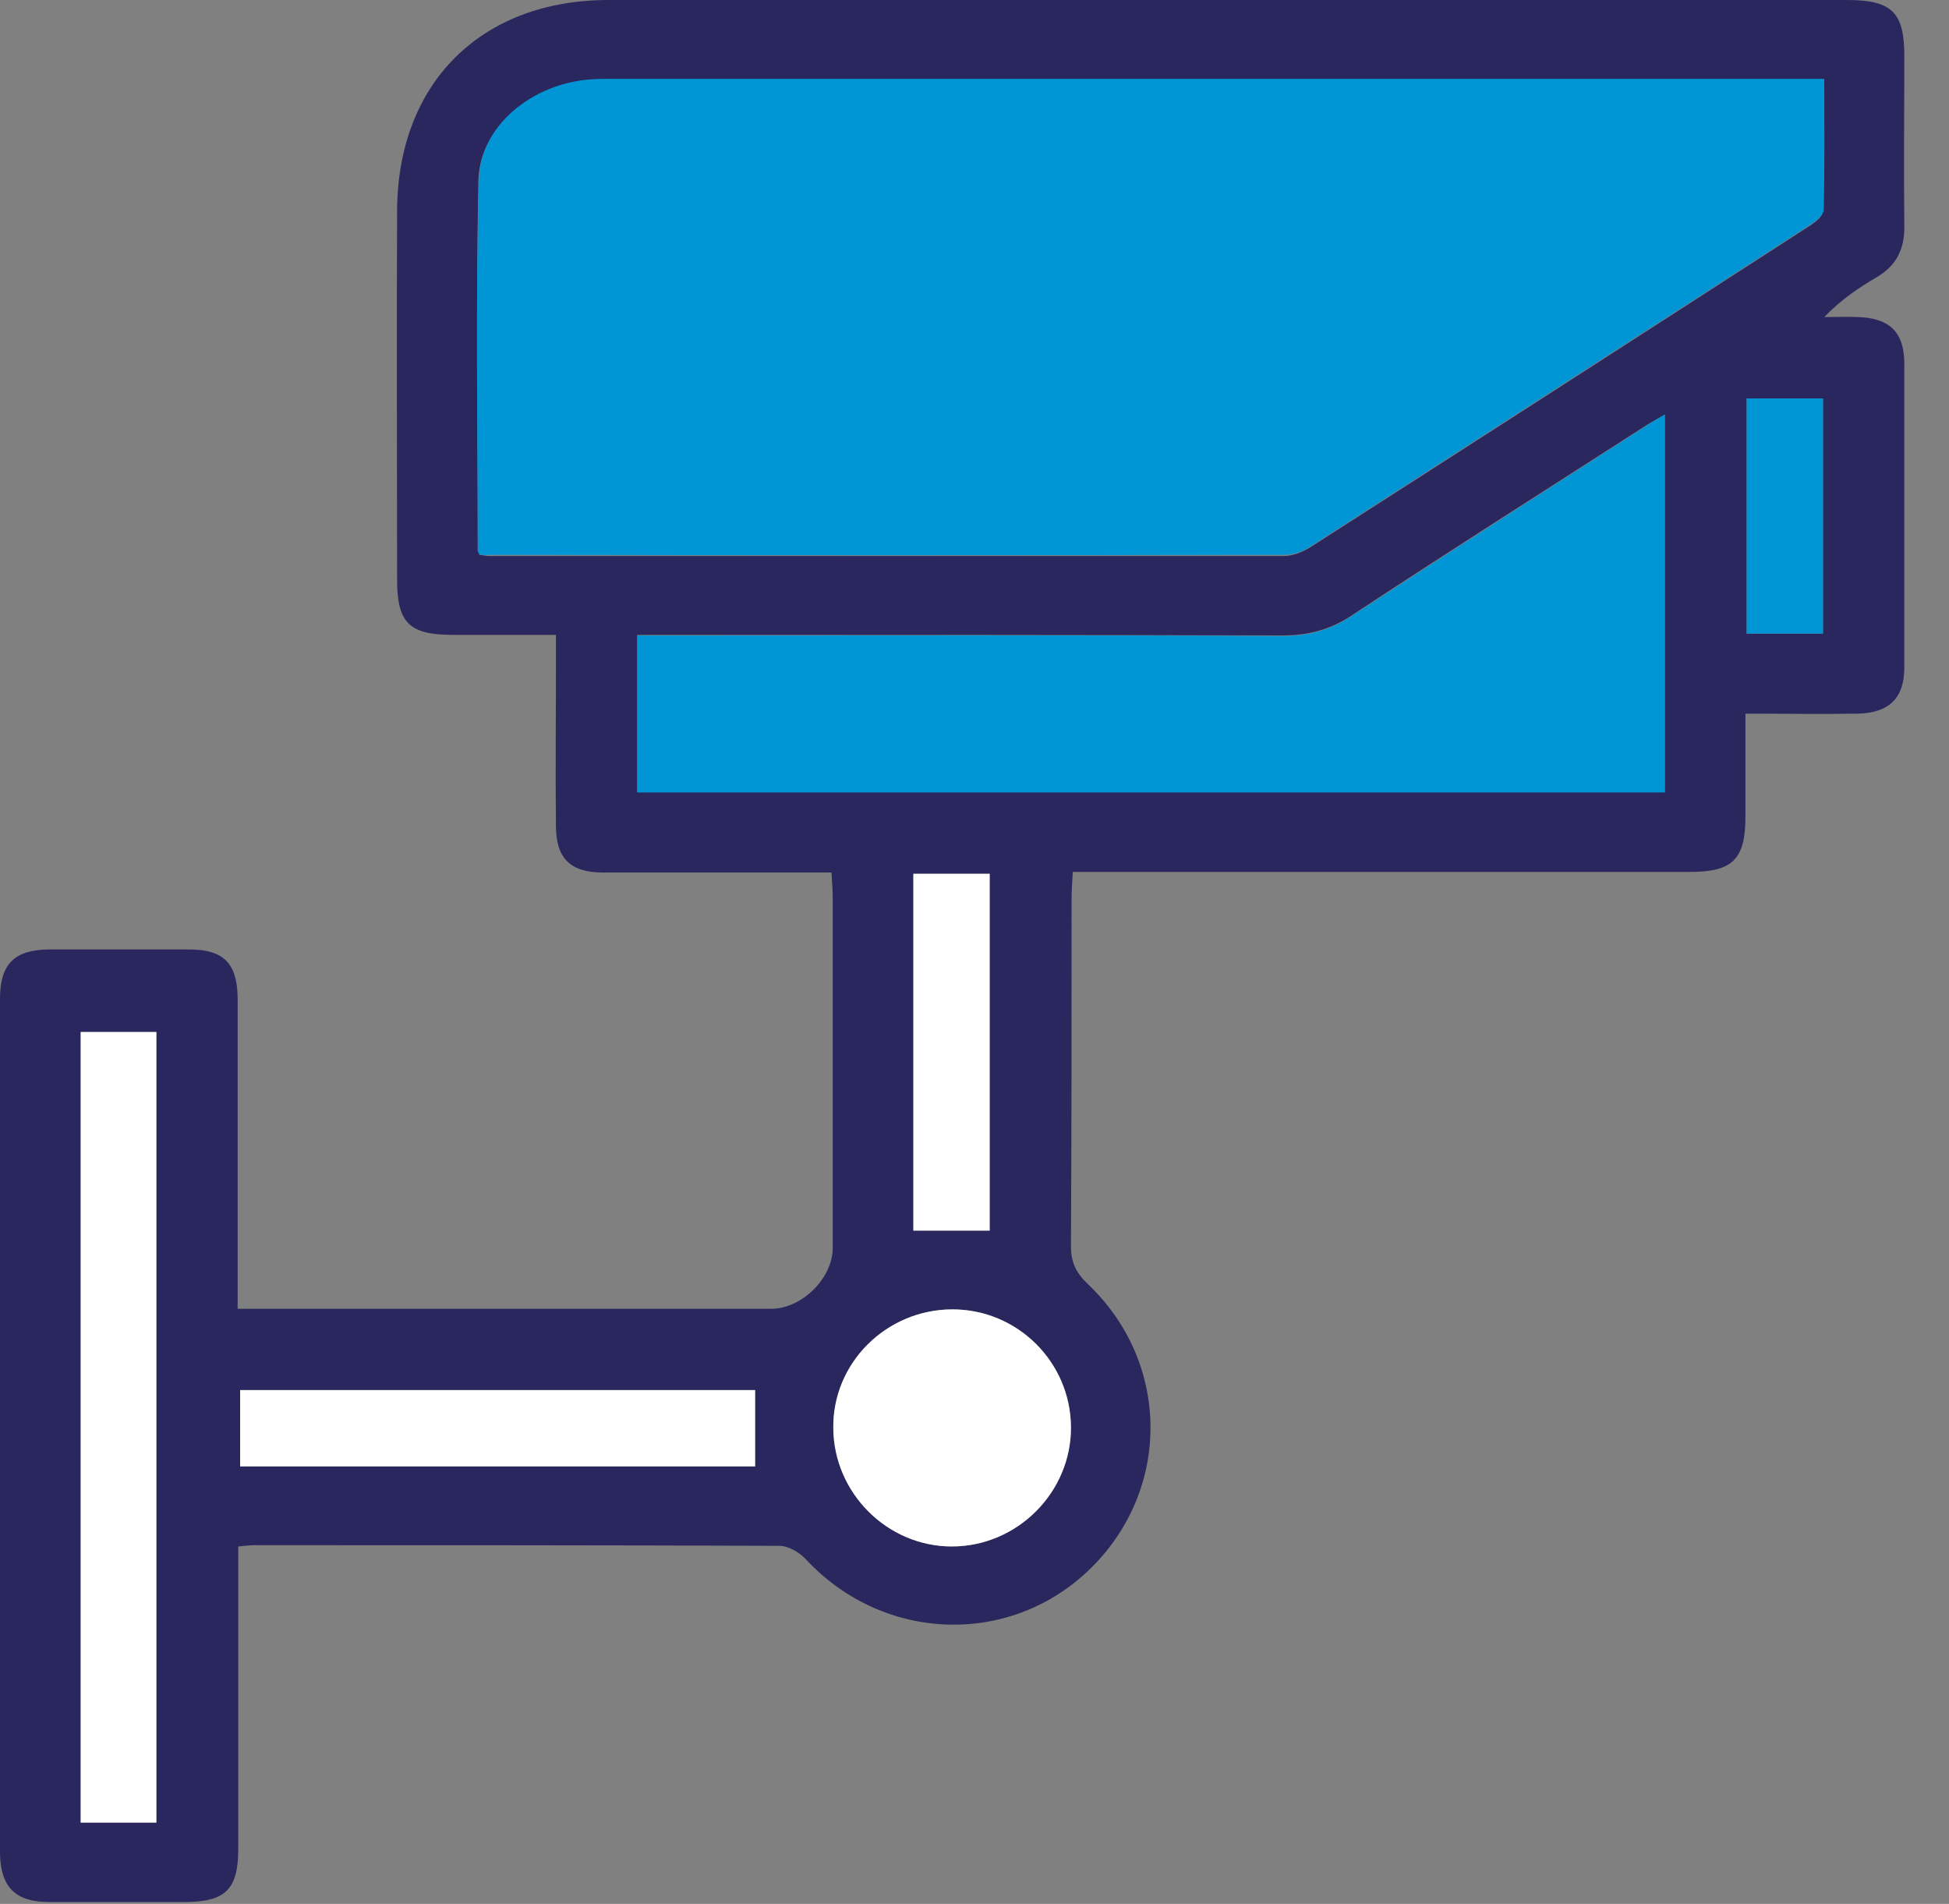 <svg width="43" height="42" viewBox="0 0 43 42" fill="none" xmlns="http://www.w3.org/2000/svg">
<rect x="0" y="0" width="43" height="42" fill="#808080" stroke="none"/>
<g clip-path="url(#clip0_230:33)">
<path d="M5.243 28.872C5.791 28.872 6.242 28.872 6.708 28.872C10.144 28.872 13.58 28.872 17.016 28.872C17.687 28.872 18.372 28.201 18.372 27.53C18.372 24.956 18.372 22.369 18.372 19.795C18.372 19.631 18.358 19.467 18.344 19.248C17.687 19.248 17.057 19.248 16.428 19.248C15.387 19.248 14.347 19.248 13.306 19.248C12.581 19.248 12.266 18.933 12.266 18.221C12.252 17.03 12.266 15.825 12.266 14.634C12.266 14.456 12.266 14.265 12.266 14.005C11.472 14.005 10.733 14.005 9.98 14.005C9.022 14.005 8.761 13.731 8.761 12.786C8.761 10.076 8.748 7.351 8.761 4.641C8.775 1.834 10.61 0 13.43 0C22.533 0 31.637 0 40.754 0C41.74 0 42.014 0.274 42.014 1.232C42.014 2.478 42 3.724 42.014 4.969C42.027 5.476 41.849 5.859 41.398 6.119C41.001 6.352 40.617 6.612 40.248 6.995C40.508 6.995 40.754 6.982 41.014 6.995C41.699 7.023 42.014 7.338 42.014 8.022C42.027 10.254 42.027 12.499 42.014 14.73C42.014 15.401 41.672 15.729 40.987 15.743C40.193 15.757 39.385 15.743 38.509 15.743C38.509 16.523 38.509 17.276 38.509 18.016C38.509 18.96 38.222 19.234 37.291 19.234C32.965 19.234 28.639 19.234 24.327 19.234C24.121 19.234 23.916 19.234 23.669 19.234C23.656 19.453 23.642 19.631 23.642 19.809C23.642 22.369 23.642 24.929 23.628 27.489C23.628 27.845 23.738 28.078 23.998 28.324C25.819 30.049 25.846 32.842 24.067 34.594C22.3 36.333 19.494 36.237 17.783 34.402C17.646 34.252 17.4 34.101 17.194 34.101C13.334 34.087 9.473 34.087 5.613 34.087C5.517 34.087 5.407 34.101 5.257 34.115C5.257 34.306 5.257 34.498 5.257 34.676C5.257 36.702 5.257 38.742 5.257 40.768C5.257 41.685 4.983 41.959 4.052 41.959C3.066 41.959 2.067 41.959 1.081 41.959C0.342 41.959 0.014 41.63 0 40.891C0 34.608 0 28.324 0 22.027C0 21.274 0.315 20.959 1.054 20.945C2.095 20.945 3.135 20.945 4.175 20.945C4.928 20.945 5.229 21.246 5.243 21.999C5.243 24.053 5.243 26.093 5.243 28.146C5.243 28.406 5.243 28.611 5.243 28.872ZM10.582 12.239C10.664 12.252 10.733 12.266 10.801 12.266C16.647 12.266 22.479 12.266 28.324 12.266C28.516 12.266 28.721 12.184 28.885 12.088C32.581 9.72 36.264 7.351 39.947 4.969C40.07 4.887 40.22 4.764 40.22 4.654C40.248 3.71 40.234 2.752 40.234 1.766C39.974 1.766 39.782 1.766 39.604 1.766C30.898 1.766 22.177 1.766 13.471 1.766C13.32 1.766 13.169 1.766 13.005 1.78C11.732 1.875 10.582 2.793 10.555 3.984C10.5 6.681 10.541 9.419 10.541 12.143C10.541 12.156 10.555 12.184 10.582 12.239ZM36.73 9.145C36.524 9.268 36.387 9.336 36.264 9.419C34.115 10.801 31.952 12.17 29.816 13.58C29.337 13.895 28.858 14.018 28.283 14.018C23.738 14.005 19.207 14.005 14.662 14.005C14.456 14.005 14.265 14.005 14.059 14.005C14.059 15.196 14.059 16.332 14.059 17.468C21.63 17.468 29.173 17.468 36.73 17.468C36.73 14.703 36.73 11.965 36.73 9.145ZM1.78 22.766C1.78 28.611 1.78 34.402 1.78 40.207C2.368 40.207 2.916 40.207 3.45 40.207C3.45 34.361 3.45 28.57 3.45 22.766C2.889 22.766 2.355 22.766 1.78 22.766ZM21.014 28.885C19.563 28.885 18.372 30.076 18.385 31.514C18.399 32.937 19.576 34.115 21 34.115C22.451 34.115 23.642 32.91 23.628 31.473C23.615 30.035 22.437 28.885 21.014 28.885ZM16.66 30.665C12.882 30.665 9.09 30.665 5.298 30.665C5.298 31.254 5.298 31.801 5.298 32.349C9.117 32.349 12.896 32.349 16.66 32.349C16.66 31.774 16.66 31.226 16.66 30.665ZM20.151 19.275C20.151 21.931 20.151 24.532 20.151 27.147C20.726 27.147 21.26 27.147 21.835 27.147C21.835 24.518 21.835 21.904 21.835 19.275C21.274 19.275 20.74 19.275 20.151 19.275ZM40.22 13.977C40.22 12.239 40.22 10.527 40.22 8.789C39.645 8.789 39.098 8.789 38.536 8.789C38.536 10.541 38.536 12.252 38.536 13.977C39.125 13.977 39.659 13.977 40.22 13.977Z" fill="#29275E"/>
<path d="M10.582 12.239C10.555 12.184 10.541 12.156 10.541 12.143C10.541 9.419 10.486 6.681 10.568 3.956C10.596 2.765 11.746 1.848 13.019 1.752C13.169 1.739 13.32 1.739 13.484 1.739C22.191 1.739 30.911 1.739 39.618 1.739C39.81 1.739 39.988 1.739 40.248 1.739C40.248 2.724 40.261 3.669 40.234 4.627C40.234 4.737 40.07 4.874 39.96 4.942C36.278 7.324 32.581 9.692 28.899 12.061C28.735 12.17 28.529 12.239 28.338 12.239C22.492 12.252 16.66 12.252 10.815 12.239C10.733 12.252 10.678 12.239 10.582 12.239Z" fill="#0096D6"/>
<path d="M36.73 9.145C36.73 11.965 36.73 14.703 36.73 17.482C29.159 17.482 21.63 17.482 14.059 17.482C14.059 16.345 14.059 15.209 14.059 14.018C14.265 14.018 14.47 14.018 14.662 14.018C19.207 14.018 23.738 14.005 28.283 14.032C28.858 14.032 29.337 13.909 29.816 13.594C31.952 12.197 34.115 10.815 36.264 9.432C36.387 9.336 36.524 9.268 36.73 9.145Z" fill="#0096D6"/>
<path d="M1.78 22.766C2.355 22.766 2.889 22.766 3.45 22.766C3.45 28.57 3.45 34.375 3.45 40.207C2.916 40.207 2.355 40.207 1.78 40.207C1.78 34.402 1.78 28.598 1.78 22.766Z" fill="white"/>
<path d="M21.014 28.885C22.451 28.885 23.615 30.049 23.628 31.473C23.642 32.91 22.451 34.115 21 34.115C19.576 34.115 18.399 32.937 18.385 31.514C18.358 30.076 19.549 28.885 21.014 28.885Z" fill="white"/>
<path d="M16.66 30.665C16.66 31.24 16.66 31.774 16.66 32.349C12.896 32.349 9.117 32.349 5.298 32.349C5.298 31.801 5.298 31.254 5.298 30.665C9.09 30.665 12.882 30.665 16.66 30.665Z" fill="white"/>
<path d="M20.151 19.275C20.726 19.275 21.274 19.275 21.835 19.275C21.835 21.903 21.835 24.518 21.835 27.147C21.26 27.147 20.712 27.147 20.151 27.147C20.151 24.532 20.151 21.931 20.151 19.275Z" fill="white"/>
<path d="M40.22 13.977C39.659 13.977 39.111 13.977 38.536 13.977C38.536 12.252 38.536 10.541 38.536 8.789C39.084 8.789 39.632 8.789 40.22 8.789C40.22 10.527 40.22 12.239 40.22 13.977Z" fill="#0096D6"/>
</g>
<defs>
<clipPath id="clip0_230:33">
<rect width="42.014" height="42" fill="white"/>
</clipPath>
</defs>
</svg>
